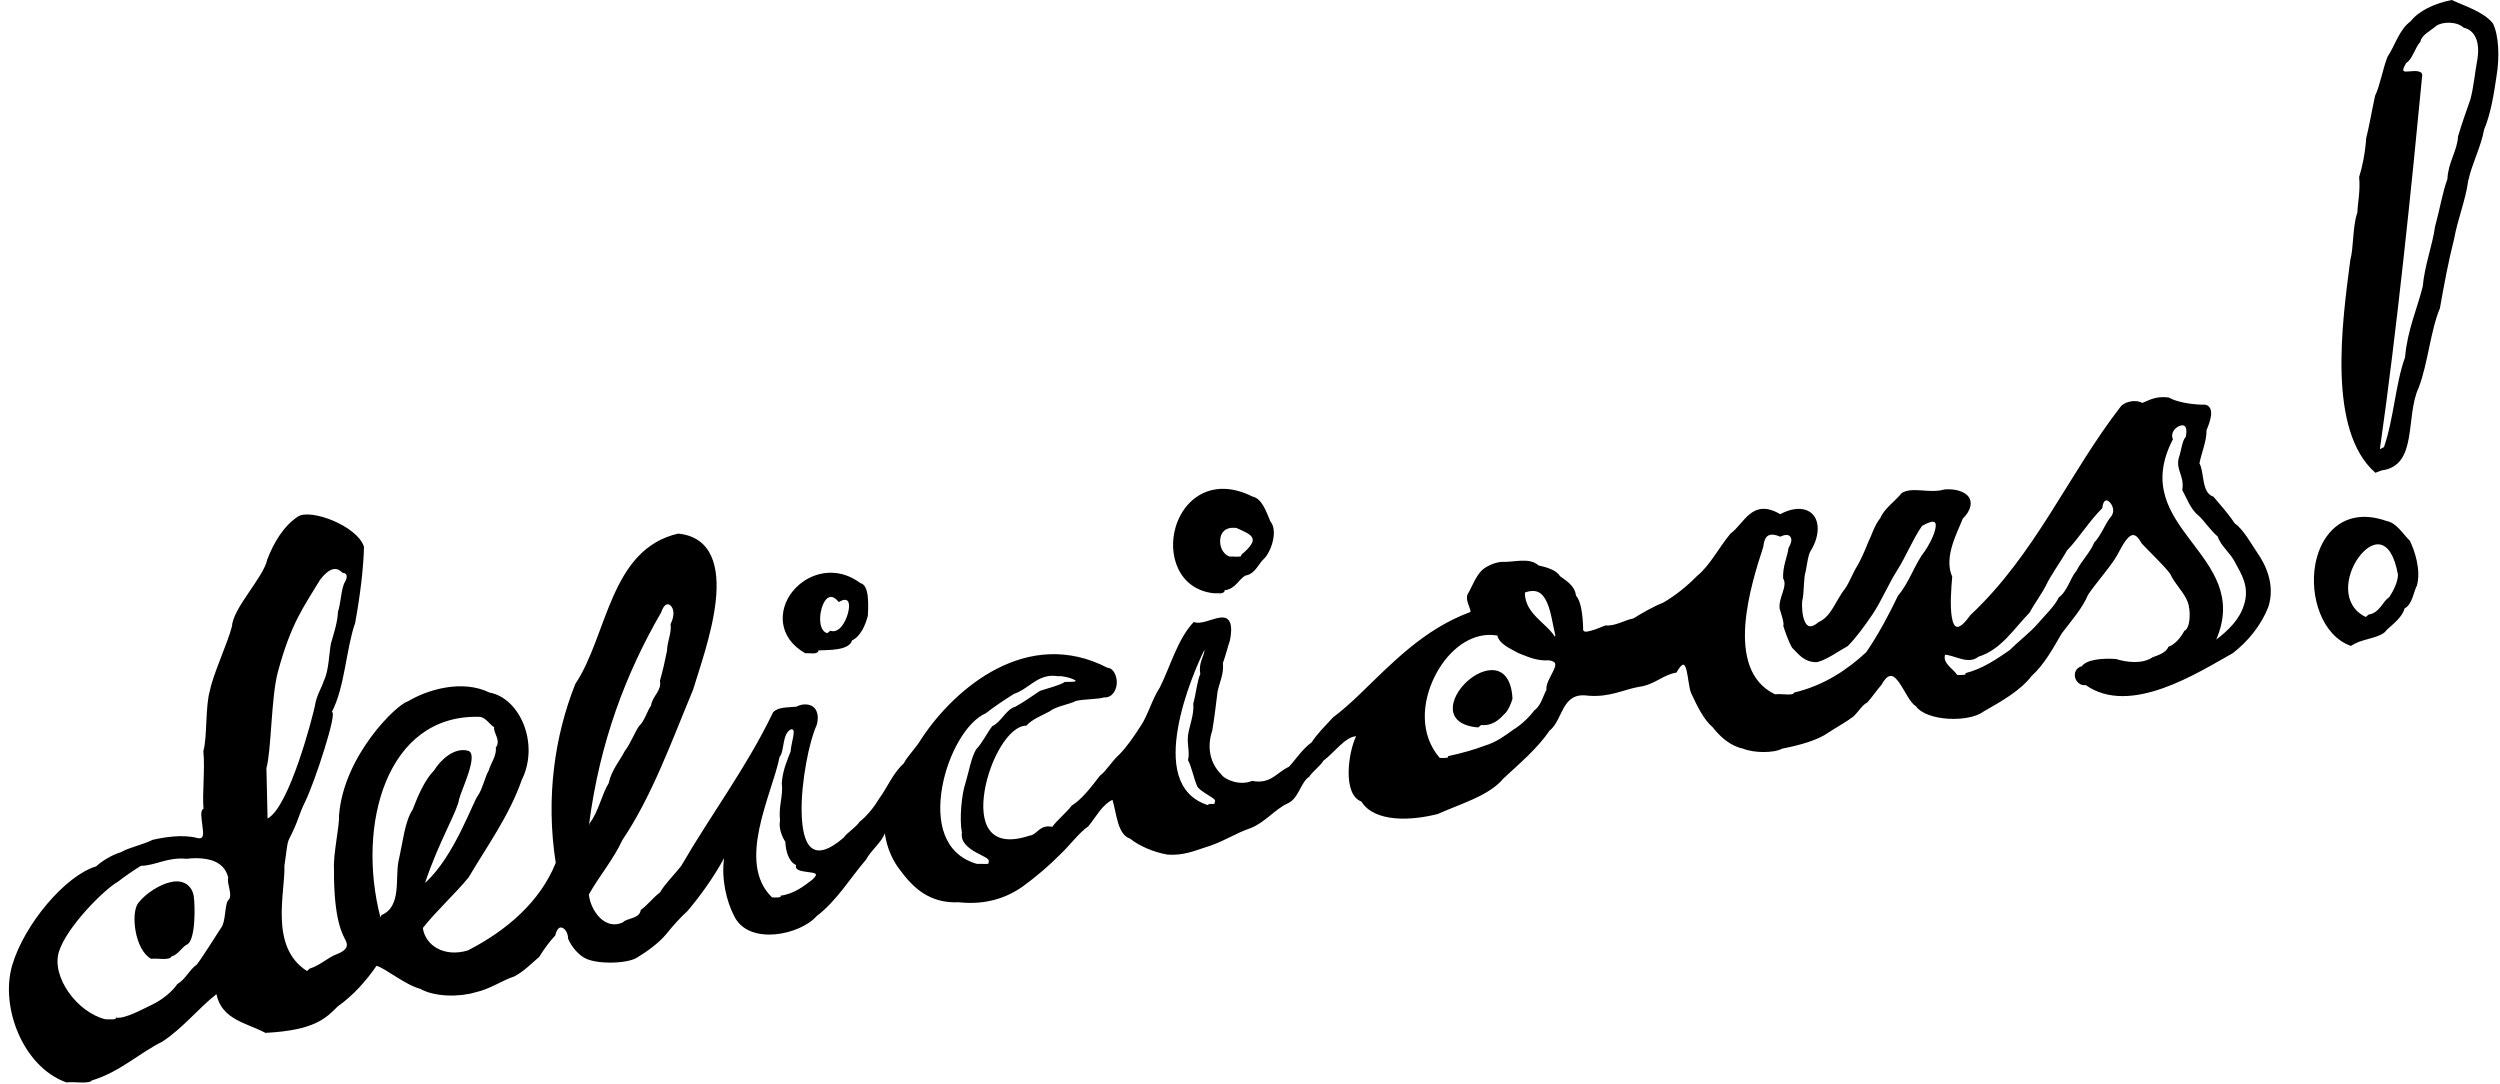 <?xml version="1.0" encoding="UTF-8"?>
<!DOCTYPE svg PUBLIC '-//W3C//DTD SVG 1.0//EN'
          'http://www.w3.org/TR/2001/REC-SVG-20010904/DTD/svg10.dtd'>
<svg height="613.9" preserveAspectRatio="xMidYMid meet" version="1.0" viewBox="98.5 61.4 1415.6 613.9" width="1415.6" xmlns="http://www.w3.org/2000/svg" xmlns:xlink="http://www.w3.org/1999/xlink" zoomAndPan="magnify"
><g id="change1_1"
  ><path d="M1486.77,61.398C1477.01,63.305 1467.99,67.61 1463.43,73.523C1457.02,78.098 1454.39,87.761 1450.4,93.554C1447.68,100.459 1446.15,109.995 1443.37,115.617C1441.64,123.516 1440.03,132.974 1438.33,139.679C1437.81,147.75 1436.12,156.077 1434.33,161.648C1435.11,169.305 1433.53,176.366 1433.33,181.773C1430.61,189.354 1431.28,201.523 1429.33,208.679C1424.68,244.313 1416.16,305.158 1443.55,329.117L1447.08,327.773C1467.83,325.065 1460.34,297.383 1468.05,280.929C1473.32,267.091 1474.75,248.574 1480.08,235.929C1482.43,222.54 1485.09,208.46 1488.08,196.867C1490.17,185.249 1494.6,174.886 1496.08,163.835C1498.4,153.468 1503.34,144.596 1505.08,134.835C1508.76,126.165 1510.68,114.599 1512.08,104.835C1514.07,93.33 1513.3,80.98 1510.05,74.585C1504.66,67.976 1494.15,64.843 1486.77,61.398ZM1485.68,74.273C1488.66,74.395 1491.65,75.268 1493.49,77.085C1499.56,78.371 1502.9,84.545 1501.33,94.71C1500.09,101.173 1499.23,110.635 1497.33,117.679C1495.27,123.67 1492.42,131.482 1490.33,138.679C1489.87,146.967 1484.75,153.189 1484.33,162.742C1481.58,170.121 1479.81,180.826 1477.33,189.679C1475.78,200.664 1471.5,211.2 1470.33,223.742C1467.2,236.21 1461.66,248.326 1460.33,263.742C1454.98,278.396 1453.88,298.921 1448.4,314.554L1446.08,315.773C1455.65,248.795 1464.12,166.374 1470.08,103.804C1469.76,101.127 1465.52,101.595 1462.55,101.835C1459.59,102.075 1457.84,102.305 1461.02,97.023C1464.41,95.162 1465.93,88.471 1469.02,85.023C1469.66,81.122 1474.87,78.835 1477.96,76.085C1479.73,74.807 1482.7,74.15 1485.68,74.273ZM1321.81,286.332C1317.32,286.692 1314.01,288.57 1311.59,289.551C1307.02,287.086 1300.72,289.467 1299.24,291.707C1269.78,329.828 1251,375.273 1214.27,409.645C1207.21,419.428 1204.84,417.313 1203.71,410.957C1202.58,404.602 1203.36,394.319 1203.93,387.957C1198.95,376.948 1206.83,362.986 1209.9,355.082C1214.75,350.301 1215.36,345.647 1213.21,342.707C1211.06,339.768 1205.76,338.013 1199.49,338.551C1190.94,341.083 1181.3,336.744 1175.31,340.613C1171.43,345.331 1165.32,349.518 1163.21,354.77C1160.03,358.465 1158.11,365.041 1156.21,368.738C1154.49,373.204 1152.03,378.662 1150.21,381.738C1147.67,385.736 1145.48,391.694 1143.24,394.707C1138.18,400.976 1135.49,410.566 1128.37,413.582C1123.75,417.515 1121.72,416.279 1120.34,413.082C1118.95,409.885 1118.77,405.102 1118.93,401.957C1120.24,397.078 1119.62,388.63 1120.93,385.051C1121.71,381.025 1122.4,375.129 1123.87,373.145C1128.62,365.442 1128.79,357.617 1125.56,353.363C1122.32,349.11 1115.38,347.833 1106.56,352.551C1090.5,343.207 1086.24,357.908 1078.31,363.613C1071.79,371.476 1066.65,381.767 1059.31,387.645C1053.72,393.389 1046.81,398.888 1040.37,402.582C1034.25,405.057 1027.93,408.752 1023.4,411.582C1017.94,412.653 1013.22,416.033 1007.49,415.551C1005.96,416.117 1002.51,417.707 999.556,418.488C996.603,419.27 994.585,419.68 994.931,416.988C994.728,409.967 993.801,401.698 990.868,398.676C990.284,392.725 984.77,389.958 981.837,387.645C979.682,383.955 973.426,382.402 969.712,381.582C964.3,376.732 955.951,379.934 948.556,379.551C943.89,380.037 939.126,382.68 937.274,384.645C934.235,387.796 931.933,393.569 930.212,396.738C927.28,400.319 931.35,405.711 931.181,407.895C904.411,417.797 886.366,437.249 868.274,454.645C863.566,459.218 857.934,464.184 853.306,467.613C849.223,472.129 844.054,477.159 841.243,481.707C836.035,485.439 832.048,491.648 828.306,495.613C821.626,498.558 818.068,505.689 807.524,503.551C800.724,506.503 792.011,503.017 789.868,499.707C783.854,493.696 781.691,484.737 784.931,475.051C786.167,468.032 787.136,459.203 787.931,452.988C789.048,447.916 791.68,442.503 790.931,436.863C792.439,432.873 793.849,427.144 794.931,424.051C797.205,412.533 793.565,410.376 788.899,411.176C784.234,411.976 778.107,415.233 774.493,413.551C765.307,423.131 761.126,439.013 755.212,450.738C750.829,457.343 748.305,466.98 744.243,472.707C740.635,478.381 736.318,484.632 732.274,488.645C728.241,492.18 724.944,497.976 721.306,500.645C716.537,506.864 711.307,513.825 705.306,517.613C702.025,521.901 696.964,525.871 694.368,529.582C687.014,528.072 685.726,534.25 681.493,534.551C658.084,542.404 653.128,527.044 656.024,509.301C658.921,491.558 669.858,472.184 679.681,472.301C682.843,468.583 689.21,466.275 692.774,464.238C696.608,461.192 704.094,460.283 707.712,458.301C712.451,457.196 720.19,457.406 723.618,456.301C728.209,456.604 730.692,452.294 730.868,448.238C731.045,444.183 728.946,439.634 725.649,439.551C680.335,416.053 639.215,450.916 620.243,479.707C617.359,484.735 612.457,489.325 610.212,493.738C604.174,499.028 600.618,507.947 596.243,513.707C593.3,518.676 589.09,523.771 585.306,526.645C582.946,530.129 578.028,532.959 576.243,535.707C558.173,551.22 552.9,539.599 552.431,521.801C551.961,504.003 556.952,480.405 560.899,472.082C562.44,466.96 561.129,463.133 558.774,461.488C556.42,459.844 552.554,459.849 549.431,461.551C544.47,462.077 539.299,461.613 536.274,464.676C521.277,495.95 501.63,521.733 484.212,551.738C480.309,556.776 475.038,561.794 472.243,566.707C468.285,569.629 464.681,574.419 461.306,576.645C460.862,581.7 453.085,581.28 451.274,583.645C441.089,588.5 432.9,577.062 431.931,567.895C437.977,557.197 446.008,547.795 450.899,537.082C467.716,512.199 478.962,480.68 490.899,452.082C493.937,441.814 501.684,420.684 503.774,401.738C505.865,382.793 501.924,365.501 482.524,363.551C443.736,372.379 442.558,421.386 424.243,448.707C412.638,477.938 407.406,512.984 413.181,549.988C404.309,572.029 385.423,588.297 363.399,599.582C349.926,603.614 339.321,596.723 337.931,586.863C346.093,576.596 356.089,567.697 363.868,558.176C374.463,540.271 386.816,523.349 393.931,503.051C404.107,482.63 393.01,456.729 375.681,453.551C360.242,446.029 340.631,451.802 329.399,458.582C323.517,459.908 292.94,489.151 290.462,523.32C290.791,529.069 287.111,544.949 287.612,553.541C287.418,583.664 292.99,591.213 294.337,594.145C295.684,597.076 294.988,599.557 288.806,601.863C284.221,603.586 279.651,608.078 273.868,609.863L272.337,611.238C250.822,597.611 260.101,566.357 259.532,551.824C261.781,535.483 260.954,539.335 263.794,533.296C268.613,522.963 267.148,523.97 271.249,515.427C276.515,504.891 290.076,463.626 286.354,464.617C293.775,450.582 294.364,429.221 299.604,414.117C302.454,398.543 304.333,383.149 304.604,370.992C300.729,359.041 273.847,348.994 266.981,354.046C258.784,359.553 253.296,369.168 249.825,378.234C247.809,388.226 230.455,405.669 229.879,415.917C227.552,425.258 219.041,443.413 217.418,452.27C214.694,460.874 215.921,478.837 213.649,486.699C214.683,497.016 212.939,510.504 213.745,519.367C211.675,520.25 212.641,524.951 213.152,529.211C213.662,533.471 214.187,536.853 210.214,535.93C201.863,533.643 190.944,535.588 184.995,536.93C179.489,539.678 171.345,541.333 166.964,543.961C161.398,545.619 156.028,549.165 152.902,551.992C135.889,556.955 112.259,584.507 105.378,608.094C98.498,631.682 111.586,665.627 136.119,674.313C140.342,673.73 149.083,675.327 150.431,673.219C166.394,668.398 177.057,657.871 190.4,651.219C202.136,643.517 210.804,632.377 221.056,624.313C223.997,638.79 238.167,640.608 248.805,646.254C276.536,644.834 283.04,637.992 289.806,631.207C298.653,624.998 306.058,616.519 311.712,608.27C317.188,609.928 327.672,618.928 336.399,621.301C344.607,625.929 358.511,626.046 367.649,623.301C376.109,621.454 382.819,616.507 389.712,614.301C395.154,611.488 400.03,606.41 403.837,603.207C406.441,598.931 410.09,593.998 412.868,591.176C414.005,586.827 415.505,586.009 417.212,586.895C418.919,587.781 420.145,590.122 420.181,592.926C422.193,597.793 426.529,602.54 430.399,604.27C437.736,607.628 455.008,607.038 459.774,603.238C465.803,599.643 472.096,594.808 475.868,590.176C479.515,585.568 484.152,580.532 487.837,577.207C495.654,567.943 502.898,557.618 508.524,547.301C506.807,559.383 510.027,572.051 514.212,580.113C522.538,597.115 551.612,590.699 560.837,580.207C572.286,571.545 580.069,558.37 588.868,548.176C591.893,542.602 597.48,538.616 599.524,533.301C600.737,542.054 604.356,549.312 608.243,554.176C615.487,564.013 624.822,573.091 641.556,572.301C656.807,574.007 668.979,569.577 677.774,563.238C685.328,557.766 692.952,551.176 698.837,545.207C704.317,540.04 709.252,533.13 714.806,529.238C719.11,523.919 722.684,516.959 728.431,514.301C730.885,522.495 731.284,533.941 738.399,536.27C743.946,540.689 752.056,543.987 759.493,545.301C768.483,546.035 775.35,542.98 780.681,541.301C790.297,538.57 798.287,533.075 806.681,530.301C814.998,526.95 820.52,519.558 827.712,516.27C833.907,513.524 835.057,504.198 839.806,501.238C842.005,497.939 846.393,494.845 847.868,492.145C853.979,487.653 860.085,478.695 866.399,478.27C861.805,487.717 858.705,511.301 869.337,515.238C876.887,527.28 897.813,526.143 912.681,522.301C925.856,516.374 941.69,512.007 949.837,502.176C959.046,493.629 969.155,485.086 975.868,475.176C983.737,469.003 982.523,453.179 997.524,455.301C1009.97,456.417 1017.96,451.777 1026.62,450.301C1035.21,449.274 1040.38,443.313 1047.74,442.27C1051.53,435.691 1052.57,437.226 1053.56,441.27C1054.54,445.313 1054.93,451.709 1056.21,454.113C1059.47,461.163 1063.34,469.073 1068.31,473.207C1072.5,478.641 1078.44,483.889 1085.43,485.301C1091.55,487.831 1102.91,487.916 1107.68,485.301C1117.44,483.39 1127.67,480.617 1133.77,476.238C1138.35,473.242 1144.24,469.981 1147.81,467.238C1150.57,464.851 1153.06,460.4 1155.74,459.27C1158.54,456.219 1161.71,451.546 1163.87,449.176C1168.12,441.569 1170.91,443.692 1174.06,448.176C1177.2,452.659 1180.16,459.565 1183.34,461.238C1189.34,469.857 1213.44,470.649 1221.77,464.238C1231.79,458.52 1242.56,452.45 1248.87,444.176C1256.08,437.689 1261.29,428.04 1265.9,420.113C1271.21,413.08 1277.59,405.936 1280.9,398.082C1285.66,391.171 1291.69,384.447 1295.87,378.145C1297.91,375.215 1300.15,369.838 1302.77,366.738C1305.4,363.639 1307.74,362.784 1311.21,369.113C1316.5,374.809 1322.93,380.671 1327.24,386.145C1329.91,392.072 1335.16,396.717 1337.18,402.051C1339.18,407.091 1338.82,417.22 1335.34,418.613C1333.37,422.495 1329.79,426.535 1326.34,427.613C1325.08,431.166 1319.85,432.611 1317.37,433.582C1311.39,437.658 1302.38,436.352 1296.62,434.551C1288.48,433.978 1279.93,434.96 1277.31,438.645C1273.88,439.496 1272.87,442.682 1273.52,445.113C1274.18,447.545 1276.7,449.88 1279.49,449.301C1304.82,467.21 1343.24,442.117 1362.77,431.27C1371.48,424.584 1378.94,415.305 1382.93,405.051C1387.03,392.349 1381.11,380.74 1376.87,374.707C1372.86,368.755 1368.9,361.303 1363.81,357.645C1360.27,352.243 1355.34,346.783 1351.81,342.613C1344.93,340.545 1346.76,328.589 1343.9,323.738C1345.18,317.454 1347.99,311.295 1347.93,304.926C1348.88,302.806 1350.3,299.086 1350.52,295.988C1350.75,292.891 1349.36,290.04 1345.52,290.551C1338.15,290.36 1330.69,288.845 1326.68,286.551C1324.92,286.249 1323.3,286.212 1321.81,286.332ZM1334.37,302.238C1336.07,302.326 1337.11,304.01 1336.18,308.832C1334.11,310.579 1333.58,317.048 1332.18,320.801C1330.49,327.742 1335.58,330.93 1334.18,338.863C1336.46,342.894 1338.97,350.002 1343.31,353.238C1346.61,356.24 1350.15,361.76 1354.27,365.207C1355.93,370.557 1361.54,374.497 1364.21,380.082C1367.08,385.599 1372.58,393.23 1369.18,403.801C1366.69,412.137 1360.25,418.364 1353.43,423.551C1374.24,374.879 1302.49,361.023 1328.9,310.113C1327.38,307.002 1329.8,303.724 1332.49,302.645C1333.17,302.375 1333.8,302.209 1334.37,302.238ZM791.993,338.207C777.718,337.694 767.868,347.724 764.274,359.551C759.483,375.32 765.7,395.005 785.556,397.301C786.549,397.26 788.306,397.41 789.681,397.363C791.055,397.317 792.297,396.418 791.806,395.645C798.045,395.004 800.04,389.261 803.681,387.301C809.083,386.513 811.256,380.547 813.806,378.207C818.093,374.518 822.414,362.128 817.868,356.676C815.477,351.155 813.174,343.716 807.681,342.551C802.008,339.708 796.752,338.378 791.993,338.207ZM1290.68,344.863C1291.51,344.484 1292.47,345.036 1293.37,346.082C1295.17,348.175 1296.13,351.761 1293.27,354.645C1290.5,358.177 1288.04,364.873 1284.27,368.676C1282.23,373.988 1277.07,379.003 1274.21,384.738C1270.87,388.405 1269.14,396.225 1264.31,399.645C1261.78,404.824 1256.37,409.831 1252.27,414.676C1248.03,419.531 1241.48,424.515 1236.31,429.645C1229.44,434.29 1221.5,440.032 1211.37,442.582C1211.91,443.232 1211.27,443.452 1210.12,443.551C1208.96,443.65 1207.63,443.627 1206.71,443.582C1205.07,440.525 1198.32,437.113 1199.87,432.145C1205.02,432.303 1213.07,437.971 1218.74,433.27C1231.7,429.262 1238.88,417.307 1247.84,408.176C1250.08,403.757 1254.2,398.33 1256.9,393.113C1259.92,386.689 1265.09,379.948 1268.9,373.113C1275.6,366.251 1281.45,356.474 1288.87,349.176C1289.18,346.548 1289.85,345.243 1290.68,344.863ZM1193.81,357.02C1194.82,357.554 1194.76,359.164 1194.27,361.27C1193.31,365.48 1190.03,371.249 1188.24,373.707C1182.86,380.518 1179.46,391.532 1173.24,398.676C1168.2,409.236 1162.05,420.771 1155.24,430.707C1144.66,440.472 1131.67,449.455 1114.34,453.582C1114.18,454.607 1112.48,454.683 1110.18,454.613C1107.88,454.544 1105.25,454.3 1103.62,454.551C1074.27,440.561 1090.25,391.751 1096.93,371.051C1097.56,366.163 1098.9,362.059 1106.56,365.301C1109.38,363.962 1111.25,364.003 1112.24,365.301C1113.24,366.599 1113.03,368.591 1111.21,371.738C1110.68,376.453 1107.81,382.056 1108.18,388.957C1110.97,393.196 1105.53,399.651 1106.18,405.957C1106.59,407.516 1109.09,414.6 1108.24,415.707C1109.25,418.877 1111.21,424.684 1113.24,428.145C1116.32,431.021 1119.93,436.763 1127.62,436.301C1133.37,434.698 1139.23,430.293 1144.77,427.238C1149.49,422.514 1154.59,415.515 1158.87,409.145C1163.65,402.07 1167.81,392.113 1172.87,384.145C1177.51,376.929 1181.51,366.874 1186.84,359.176C1190.67,357.026 1192.79,356.486 1193.81,357.02ZM798.462,360.301C807.907,364.453 812.489,366.183 801.274,375.645C801.677,376.507 800.759,376.606 799.181,376.613C797.603,376.621 795.711,376.443 794.618,376.551C790.862,375.043 789.061,370.915 789.431,366.895C789.8,362.874 792.184,359.711 798.462,360.301ZM1434.08,354.242C1420.21,355.8 1411.91,367.575 1409.49,381.148C1406.26,399.245 1413.31,421.297 1429.65,427.148L1432.08,425.773C1437.75,422.844 1447.2,422.525 1450.02,417.992C1453.83,414.573 1458.89,410.654 1460.08,405.898C1464.45,403.731 1465.2,396.354 1467.05,392.96C1469.51,384.054 1465.69,372.931 1463.05,367.585C1459.04,363.689 1455.51,357.354 1449.8,356.398C1443.94,354.338 1438.71,353.722 1434.08,354.242ZM569.306,385.707C560.371,385.571 552.19,390.086 547.149,396.457C539.085,406.651 538.771,422.368 554.462,431.301C555.554,431.193 557.603,431.402 559.181,431.395C560.758,431.387 562.24,430.538 561.837,429.676C567.178,429.432 579.378,429.891 580.931,424.051C586.058,421.61 588.597,414.993 589.931,410.02C590.292,402.434 590.521,392.728 585.712,391.582C580.3,387.566 574.667,385.789 569.306,385.707ZM1446.37,369.773C1450.54,370.651 1454.32,375.588 1456.33,386.835C1456.2,391.229 1453.71,395.995 1451.4,399.523C1447.7,401.781 1446,408.496 1439.68,409.398L1438.08,410.773C1424.1,403.99 1426.78,386.982 1434.02,377.054C1437.64,372.09 1442.2,368.894 1446.37,369.773ZM966.743,396.02C970.842,396.137 973.001,399.119 974.712,403.113C976.994,408.439 977.777,415.78 979.212,421.113L978.931,421.926C973.903,413.952 961.879,408.823 961.931,396.926C963.79,396.267 965.377,395.981 966.743,396.02ZM568.806,399.426C570.176,399.324 571.725,400.147 573.462,402.301C579.342,398.738 580.141,403.318 578.587,408.863C577.033,414.409 573.281,420.171 568.618,418.551L566.931,419.926C562.656,418.808 562.083,411.551 563.743,405.895C564.781,402.36 566.522,399.596 568.806,399.426ZM292.729,385.836C292.996,385.788 293.301,385.834 293.604,385.961C294.816,386.468 295.492,387.899 293.885,390.805C291.698,394.218 291.576,402.709 289.854,407.867C289.694,413.661 287.442,420.262 285.854,425.898C284.796,431.849 284.662,441.357 281.885,446.836C280.773,450.613 277.566,455.451 276.854,460.93C275.721,466.455 262.465,518.355 250.006,524.871L249.354,496.363C252.18,486.318 252.026,456.056 255.804,442.043C263.33,414.136 270.361,405.307 279.683,389.783C288.194,378.589 291.93,385.98 292.729,385.836ZM476.993,403.613C477.457,403.718 477.911,404.002 478.337,404.426C480.043,406.124 480.668,409.812 478.212,414.77C478.915,419.648 476.305,424.552 476.181,429.926C475.272,434.618 473.733,441.504 472.181,446.832C473.256,452.797 467.886,455.379 467.181,460.863C465.069,463.642 463.533,469.713 460.274,472.645C457.841,476.166 455.434,482.674 452.243,486.707C449.688,491.86 444.724,497.435 443.181,504.832C439.29,511.077 437.326,521.274 432.337,527.613L431.931,528.926C438.098,481.098 453.122,442.331 472.899,408.113C474.124,404.552 475.602,403.3 476.993,403.613ZM940.962,420.926C942.741,420.843 944.542,420.955 946.368,421.27C947.457,426.135 953.756,428.688 958.399,431.27C962.527,432.742 968.151,435.826 975.556,435.301C980.377,435.966 979.518,438.182 977.931,441.52C976.343,444.857 973.651,449.003 974.181,451.988C972.38,455.078 971.024,461.142 967.306,463.613C964.645,467.259 960.045,471.753 955.337,474.613C951.264,477.55 945.839,481.704 939.431,483.551C933.895,485.724 925.758,488.032 918.368,489.582C918.909,490.232 918.274,490.452 917.118,490.551C915.963,490.65 914.63,490.596 913.712,490.551C902.382,477.423 903.501,459.21 910.931,444.363C917.431,431.372 928.511,421.506 940.962,420.926ZM780.524,429.301C780.463,433.056 776.942,436.597 778.181,442.988C776.392,446.8 775.692,454.464 774.181,459.832C774.748,466 772.073,471.876 771.181,477.863C770.603,482.938 772.33,487.45 771.181,491.832C772.996,494.908 774.379,501.694 776.181,506.082C776.669,507.899 779.896,509.881 782.556,511.582C785.215,513.284 787.37,514.33 786.243,515.707C786.581,516.763 785.756,516.698 784.587,516.613C783.418,516.529 782.125,517.019 782.462,517.301C763.941,511.364 762.231,492.422 765.524,473.582C768.819,454.742 777.179,436.004 780.524,429.301ZM945.087,440.988C939.91,440.148 933.678,443.082 928.931,447.52C919.437,456.396 915.466,471.635 935.524,473.301L937.181,471.926C943.67,472.571 947.676,468.579 949.837,466.207C952.38,464.291 954.283,459.466 954.931,457.02C954.389,446.434 950.264,441.829 945.087,440.988ZM693.587,444.082C694.823,444.007 696.141,444.065 697.556,444.301C699.771,444.033 704.127,445.015 706.337,446.082C708.547,447.149 708.515,447.552 701.462,447.551C698.51,449.49 692.037,451.03 687.399,452.582C683.575,455.065 678.31,458.924 673.399,461.582C668.17,463.011 665.675,470.04 660.337,472.613C657.695,475.925 654.824,482.001 651.274,485.676C648.539,489.949 647.105,498.47 645.181,504.801C643.041,511.08 641.644,524.969 643.181,532.988C642.311,538.173 646.824,541.607 651.087,544.02C655.35,546.432 659.396,547.574 658.212,549.738C658.615,550.601 657.758,550.606 656.181,550.613C654.603,550.621 652.679,550.443 651.587,550.551C632.449,544.957 628.661,526.17 631.993,507.207C635.326,488.244 645.935,469.824 656.743,465.27C661.015,461.833 667.224,457.723 672.712,454.27C680.152,451.916 684.932,444.606 693.587,444.082ZM369.556,467.301C373.191,467.122 375.396,471.311 378.306,473.207C377.781,476.502 382.348,480.579 379.243,484.707C379.818,489.457 376.343,493.495 375.181,497.832C373.184,501.082 371.861,507.789 369.243,511.707C366.447,514.865 355.8,546.544 339.177,561.332C346.802,538.318 357.672,520.419 358.453,513.975C359.564,509.04 369.712,488.702 363.681,486.551C355.776,484.267 347.863,491.787 344.243,497.707C339.207,502.805 335.299,511.559 332.181,519.77C327.685,526.441 326.519,538.823 324.181,548.832C322.139,558.637 326.049,574.813 314.493,579.551L313.931,580.926C300.245,528.342 317.441,466.037 369.556,467.301ZM546.618,474.301C548.425,474.454 548.002,476.275 547.556,478.988C547.11,481.702 546.203,484.934 546.181,486.926C544.42,491.472 541.599,497.744 541.181,504.895C542.112,511.78 539.249,517.801 540.181,525.957C539.295,530.299 541.318,535.202 543.212,538.113C543.33,542.886 544.985,549.4 549.337,551.238C548.202,554.335 552.736,554.726 556.337,555.238C559.938,555.751 562.576,555.79 558.306,559.645C553.894,562.941 548.329,567.571 540.399,568.582C540.94,569.232 540.274,569.452 539.118,569.551C537.963,569.65 536.599,569.596 535.681,569.551C515.124,549.812 535.783,510.919 539.931,490.02C542.846,486.628 541.221,476.472 546.618,474.301ZM212.495,547.461C220.287,548.06 226.095,551.298 227.745,558.398C226.658,561.486 230.829,568.921 227.619,571.211C225.657,574.138 226.41,583.499 223.613,586.892C221.391,590.27 212.881,603.82 209.869,607.688C206.183,609.957 203.511,616.012 198.9,618.626C196.237,622.621 191.133,626.852 185.962,629.594C180.033,632.417 168.701,638.821 163.994,637.563C164.485,638.336 163.618,638.548 162.244,638.594C160.869,638.641 159.174,638.522 158.181,638.563C142.07,634.613 127.306,614.291 131.928,600.085C136.55,585.88 157.716,564.844 165.339,560.617C168.653,557.977 173.789,554.448 178.245,551.68C186.812,551.494 193.127,546.652 204.12,547.68C207.081,547.339 209.898,547.261 212.495,547.461ZM197.808,560.492C196.934,560.541 196.005,560.695 195.027,560.93C189.495,562.038 181.195,566.993 176.777,572.742C172.358,578.492 174.883,599.419 184.087,604.313C185.719,604.062 188.441,604.338 190.744,604.407C193.046,604.476 195.366,604.057 195.525,603.032C199.555,601.91 201.653,597.444 204.306,596.282C209.392,594.038 208.998,573.808 208.183,568.648C207.469,564.134 203.924,560.154 197.808,560.492Z"
  /></g
></svg
>
